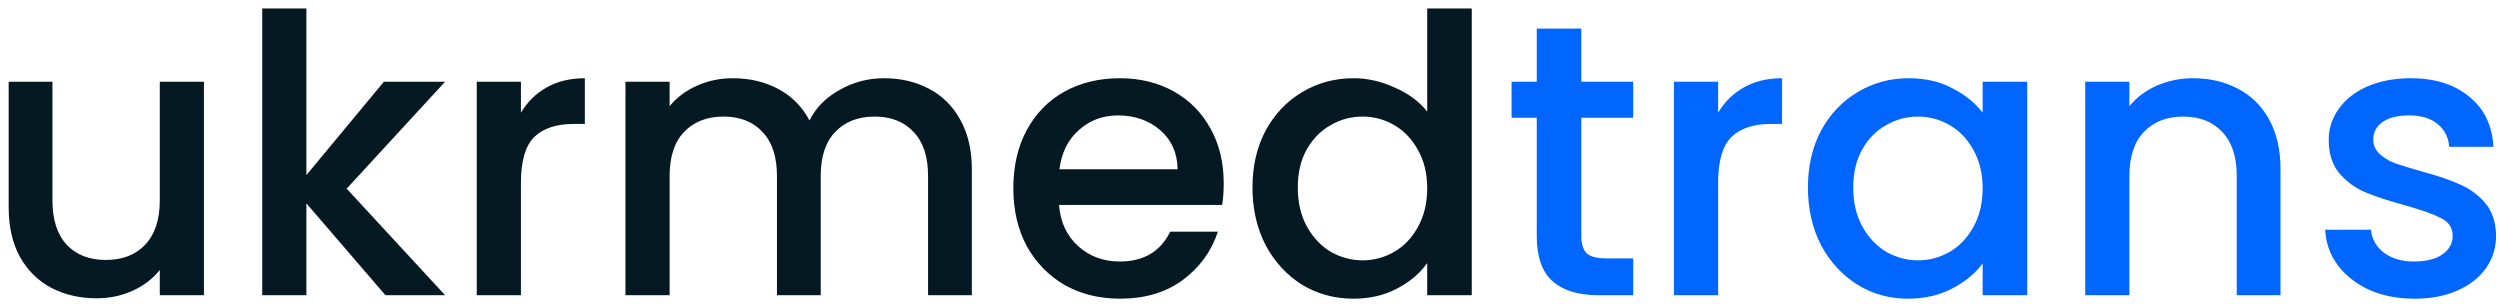<?xml version="1.0" encoding="UTF-8"?> <svg xmlns="http://www.w3.org/2000/svg" width="271" height="33" viewBox="0 0 271 33" fill="none"> <path d="M22.108 8.858V32H17.32V29.27C16.564 30.222 15.57 30.978 14.338 31.538C13.134 32.07 11.846 32.336 10.474 32.336C8.654 32.336 7.016 31.958 5.56 31.202C4.132 30.446 2.998 29.326 2.158 27.842C1.346 26.358 0.94 24.566 0.94 22.466V8.858H5.686V21.752C5.686 23.824 6.204 25.42 7.24 26.54C8.276 27.632 9.69 28.178 11.482 28.178C13.274 28.178 14.688 27.632 15.724 26.54C16.788 25.42 17.32 23.824 17.32 21.752V8.858H22.108ZM37.581 20.45L48.249 32H41.781L33.213 22.046V32H28.425V0.92H33.213V18.98L41.613 8.858H48.249L37.581 20.45ZM56.469 12.218C57.169 11.042 58.093 10.132 59.241 9.488C60.417 8.816 61.803 8.48 63.399 8.48V13.436H62.181C60.305 13.436 58.877 13.912 57.897 14.864C56.945 15.816 56.469 17.468 56.469 19.82V32H51.681V8.858H56.469V12.218ZM95.814 8.48C97.634 8.48 99.258 8.858 100.686 9.614C102.142 10.37 103.276 11.49 104.088 12.974C104.928 14.458 105.348 16.25 105.348 18.35V32H100.602V19.064C100.602 16.992 100.084 15.41 99.048 14.318C98.012 13.198 96.598 12.638 94.806 12.638C93.014 12.638 91.586 13.198 90.522 14.318C89.486 15.41 88.968 16.992 88.968 19.064V32H84.222V19.064C84.222 16.992 83.704 15.41 82.668 14.318C81.632 13.198 80.218 12.638 78.426 12.638C76.634 12.638 75.206 13.198 74.142 14.318C73.106 15.41 72.588 16.992 72.588 19.064V32H67.8V8.858H72.588V11.504C73.372 10.552 74.366 9.81 75.57 9.278C76.774 8.746 78.062 8.48 79.434 8.48C81.282 8.48 82.934 8.872 84.39 9.656C85.846 10.44 86.966 11.574 87.75 13.058C88.45 11.658 89.542 10.552 91.026 9.74C92.51 8.9 94.106 8.48 95.814 8.48ZM132.651 19.862C132.651 20.73 132.595 21.514 132.483 22.214H114.801C114.941 24.062 115.627 25.546 116.859 26.666C118.091 27.786 119.603 28.346 121.395 28.346C123.971 28.346 125.791 27.268 126.855 25.112H132.021C131.321 27.24 130.047 28.99 128.199 30.362C126.379 31.706 124.111 32.378 121.395 32.378C119.183 32.378 117.195 31.888 115.431 30.908C113.695 29.9 112.323 28.5 111.315 26.708C110.335 24.888 109.845 22.788 109.845 20.408C109.845 18.028 110.321 15.942 111.273 14.15C112.253 12.33 113.611 10.93 115.347 9.95C117.111 8.97 119.127 8.48 121.395 8.48C123.579 8.48 125.525 8.956 127.233 9.908C128.941 10.86 130.271 12.204 131.223 13.94C132.175 15.648 132.651 17.622 132.651 19.862ZM127.653 18.35C127.625 16.586 126.995 15.172 125.763 14.108C124.531 13.044 123.005 12.512 121.185 12.512C119.533 12.512 118.119 13.044 116.943 14.108C115.767 15.144 115.067 16.558 114.843 18.35H127.653ZM135.767 20.324C135.767 18 136.243 15.942 137.195 14.15C138.175 12.358 139.491 10.972 141.143 9.992C142.823 8.984 144.685 8.48 146.729 8.48C148.241 8.48 149.725 8.816 151.181 9.488C152.665 10.132 153.841 11 154.709 12.092V0.92H159.539V32H154.709V28.514C153.925 29.634 152.833 30.558 151.433 31.286C150.061 32.014 148.479 32.378 146.687 32.378C144.671 32.378 142.823 31.874 141.143 30.866C139.491 29.83 138.175 28.402 137.195 26.582C136.243 24.734 135.767 22.648 135.767 20.324ZM154.709 20.408C154.709 18.812 154.373 17.426 153.701 16.25C153.057 15.074 152.203 14.178 151.139 13.562C150.075 12.946 148.927 12.638 147.695 12.638C146.463 12.638 145.315 12.946 144.251 13.562C143.187 14.15 142.319 15.032 141.647 16.208C141.003 17.356 140.681 18.728 140.681 20.324C140.681 21.92 141.003 23.32 141.647 24.524C142.319 25.728 143.187 26.652 144.251 27.296C145.343 27.912 146.491 28.22 147.695 28.22C148.927 28.22 150.075 27.912 151.139 27.296C152.203 26.68 153.057 25.784 153.701 24.608C154.373 23.404 154.709 22.004 154.709 20.408Z" fill="#051923"></path> <path d="M171.414 12.764V25.574C171.414 26.442 171.61 27.072 172.002 27.464C172.422 27.828 173.122 28.01 174.102 28.01H177.042V32H173.262C171.106 32 169.454 31.496 168.306 30.488C167.158 29.48 166.584 27.842 166.584 25.574V12.764H163.854V8.858H166.584V3.104H171.414V8.858H177.042V12.764H171.414ZM186.243 12.218C186.943 11.042 187.867 10.132 189.015 9.488C190.191 8.816 191.577 8.48 193.173 8.48V13.436H191.955C190.079 13.436 188.651 13.912 187.671 14.864C186.719 15.816 186.243 17.468 186.243 19.82V32H181.455V8.858H186.243V12.218ZM195.978 20.324C195.978 18 196.454 15.942 197.406 14.15C198.386 12.358 199.702 10.972 201.354 9.992C203.034 8.984 204.882 8.48 206.898 8.48C208.718 8.48 210.3 8.844 211.644 9.572C213.016 10.272 214.108 11.154 214.92 12.218V8.858H219.75V32H214.92V28.556C214.108 29.648 213.002 30.558 211.602 31.286C210.202 32.014 208.606 32.378 206.814 32.378C204.826 32.378 203.006 31.874 201.354 30.866C199.702 29.83 198.386 28.402 197.406 26.582C196.454 24.734 195.978 22.648 195.978 20.324ZM214.92 20.408C214.92 18.812 214.584 17.426 213.912 16.25C213.268 15.074 212.414 14.178 211.35 13.562C210.286 12.946 209.138 12.638 207.906 12.638C206.674 12.638 205.526 12.946 204.462 13.562C203.398 14.15 202.53 15.032 201.858 16.208C201.214 17.356 200.892 18.728 200.892 20.324C200.892 21.92 201.214 23.32 201.858 24.524C202.53 25.728 203.398 26.652 204.462 27.296C205.554 27.912 206.702 28.22 207.906 28.22C209.138 28.22 210.286 27.912 211.35 27.296C212.414 26.68 213.268 25.784 213.912 24.608C214.584 23.404 214.92 22.004 214.92 20.408ZM237.715 8.48C239.535 8.48 241.159 8.858 242.587 9.614C244.043 10.37 245.177 11.49 245.989 12.974C246.801 14.458 247.207 16.25 247.207 18.35V32H242.461V19.064C242.461 16.992 241.943 15.41 240.907 14.318C239.871 13.198 238.457 12.638 236.665 12.638C234.873 12.638 233.445 13.198 232.381 14.318C231.345 15.41 230.827 16.992 230.827 19.064V32H226.039V8.858H230.827V11.504C231.611 10.552 232.605 9.81 233.809 9.278C235.041 8.746 236.343 8.48 237.715 8.48ZM261.714 32.378C259.894 32.378 258.256 32.056 256.8 31.412C255.372 30.74 254.238 29.844 253.398 28.724C252.558 27.576 252.11 26.302 252.054 24.902H257.01C257.094 25.882 257.556 26.708 258.396 27.38C259.264 28.024 260.342 28.346 261.63 28.346C262.974 28.346 264.01 28.094 264.738 27.59C265.494 27.058 265.872 26.386 265.872 25.574C265.872 24.706 265.452 24.062 264.612 23.642C263.8 23.222 262.498 22.76 260.706 22.256C258.97 21.78 257.556 21.318 256.464 20.87C255.372 20.422 254.42 19.736 253.608 18.812C252.824 17.888 252.432 16.67 252.432 15.158C252.432 13.926 252.796 12.806 253.524 11.798C254.252 10.762 255.288 9.95 256.632 9.362C258.004 8.774 259.572 8.48 261.336 8.48C263.968 8.48 266.082 9.152 267.678 10.496C269.302 11.812 270.17 13.618 270.282 15.914H265.494C265.41 14.878 264.99 14.052 264.234 13.436C263.478 12.82 262.456 12.512 261.168 12.512C259.908 12.512 258.942 12.75 258.27 13.226C257.598 13.702 257.262 14.332 257.262 15.116C257.262 15.732 257.486 16.25 257.934 16.67C258.382 17.09 258.928 17.426 259.572 17.678C260.216 17.902 261.168 18.196 262.428 18.56C264.108 19.008 265.48 19.47 266.544 19.946C267.636 20.394 268.574 21.066 269.358 21.962C270.142 22.858 270.548 24.048 270.576 25.532C270.576 26.848 270.212 28.024 269.484 29.06C268.756 30.096 267.72 30.908 266.376 31.496C265.06 32.084 263.506 32.378 261.714 32.378Z" fill="#0066FF"></path> </svg> 